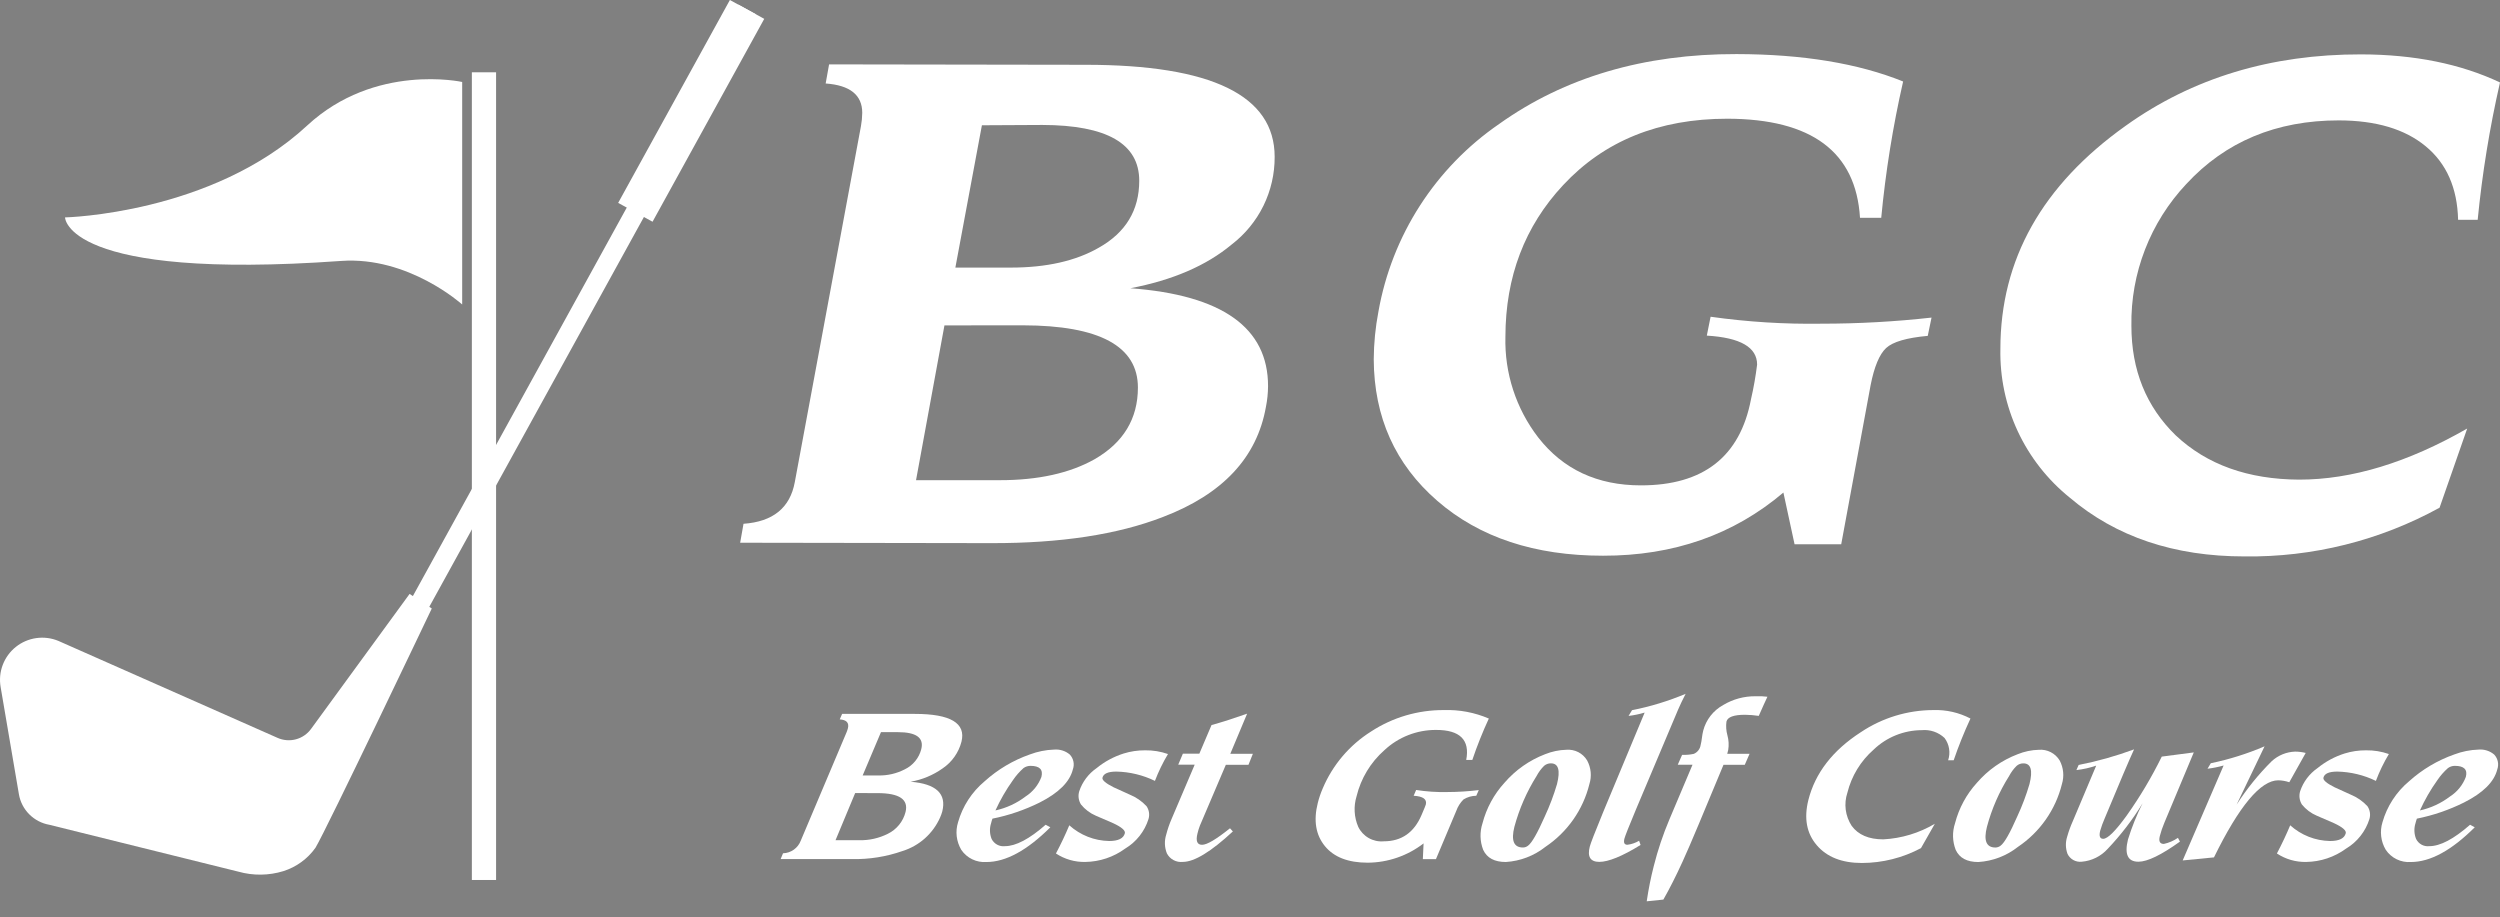 <svg width="109" height="40" viewBox="0 0 109 40" fill="none" xmlns="http://www.w3.org/2000/svg">
<rect x="0" y="0" width="109" height="40" fill="#808080" stroke="none"/>
<path d="M7.132 35.279C6.674 35.28 6.227 35.145 5.846 34.891C5.465 34.638 5.168 34.277 4.993 33.855C4.817 33.433 4.771 32.968 4.86 32.52C4.949 32.072 5.169 31.66 5.492 31.337C5.816 31.013 6.228 30.793 6.677 30.704C7.126 30.614 7.591 30.66 8.014 30.835C8.437 31.009 8.798 31.306 9.053 31.686C9.307 32.065 9.443 32.512 9.443 32.969C9.443 33.581 9.199 34.168 8.766 34.602C8.333 35.035 7.745 35.278 7.132 35.279Z" fill="white"/>
<path d="M7.132 30.77C7.567 30.77 7.993 30.899 8.355 31.141C8.717 31.382 8.999 31.726 9.166 32.127C9.333 32.529 9.376 32.971 9.291 33.398C9.206 33.824 8.997 34.216 8.689 34.523C8.381 34.831 7.988 35.04 7.561 35.125C7.134 35.21 6.692 35.166 6.289 35C5.887 34.833 5.543 34.551 5.301 34.19C5.059 33.828 4.93 33.403 4.93 32.969C4.931 32.386 5.163 31.827 5.576 31.415C5.989 31.003 6.548 30.771 7.132 30.77ZM7.132 30.55C6.653 30.55 6.184 30.692 5.786 30.957C5.388 31.223 5.077 31.601 4.894 32.043C4.71 32.485 4.662 32.971 4.756 33.441C4.849 33.91 5.08 34.341 5.419 34.679C5.758 35.017 6.189 35.248 6.659 35.341C7.129 35.434 7.616 35.386 8.059 35.203C8.501 35.02 8.88 34.71 9.146 34.312C9.412 33.915 9.554 33.447 9.554 32.969C9.554 32.327 9.299 31.712 8.845 31.258C8.39 30.805 7.774 30.55 7.132 30.55Z" fill="black"/>
<path d="M7.132 31.108C7.201 31.108 7.257 31.052 7.257 30.983C7.257 30.914 7.201 30.858 7.132 30.858C7.063 30.858 7.007 30.914 7.007 30.983C7.007 31.052 7.063 31.108 7.132 31.108Z" fill="black"/>
<path d="M7.134 31.485C7.203 31.485 7.259 31.429 7.259 31.36C7.259 31.291 7.203 31.235 7.134 31.235C7.065 31.235 7.009 31.291 7.009 31.36C7.009 31.429 7.065 31.485 7.134 31.485Z" fill="black"/>
<path d="M7.573 31.272C7.642 31.272 7.698 31.216 7.698 31.147C7.698 31.078 7.642 31.023 7.573 31.023C7.504 31.023 7.448 31.078 7.448 31.147C7.448 31.216 7.504 31.272 7.573 31.272Z" fill="black"/>
<path d="M7.576 31.65C7.645 31.65 7.701 31.594 7.701 31.525C7.701 31.456 7.645 31.4 7.576 31.4C7.507 31.4 7.451 31.456 7.451 31.525C7.451 31.594 7.507 31.65 7.576 31.65Z" fill="black"/>
<path d="M7.571 30.895C7.64 30.895 7.696 30.839 7.696 30.77C7.696 30.701 7.64 30.645 7.571 30.645C7.502 30.645 7.446 30.701 7.446 30.77C7.446 30.839 7.502 30.895 7.571 30.895Z" fill="black"/>
<path d="M8.015 31.437C8.084 31.437 8.14 31.381 8.14 31.312C8.14 31.243 8.084 31.188 8.015 31.188C7.946 31.188 7.89 31.243 7.89 31.312C7.89 31.381 7.946 31.437 8.015 31.437Z" fill="black"/>
<path d="M8.012 31.06C8.081 31.06 8.137 31.004 8.137 30.935C8.137 30.866 8.081 30.811 8.012 30.811C7.943 30.811 7.887 30.866 7.887 30.935C7.887 31.004 7.943 31.06 8.012 31.06Z" fill="black"/>
<path d="M8.456 31.769C8.525 31.769 8.581 31.713 8.581 31.644C8.581 31.575 8.525 31.52 8.456 31.52C8.387 31.52 8.331 31.575 8.331 31.644C8.331 31.713 8.387 31.769 8.456 31.769Z" fill="black"/>
<path d="M8.453 31.392C8.522 31.392 8.578 31.336 8.578 31.267C8.578 31.198 8.522 31.143 8.453 31.143C8.384 31.143 8.328 31.198 8.328 31.267C8.328 31.336 8.384 31.392 8.453 31.392Z" fill="black"/>
<path d="M8.898 31.973C8.967 31.973 9.023 31.917 9.023 31.848C9.023 31.779 8.967 31.724 8.898 31.724C8.829 31.724 8.773 31.779 8.773 31.848C8.773 31.917 8.829 31.973 8.898 31.973Z" fill="black"/>
<path d="M8.972 32.393C9.041 32.393 9.097 32.337 9.097 32.268C9.097 32.199 9.041 32.144 8.972 32.144C8.903 32.144 8.847 32.199 8.847 32.268C8.847 32.337 8.903 32.393 8.972 32.393Z" fill="black"/>
<path d="M5.289 32.419C5.358 32.419 5.414 32.364 5.414 32.295C5.414 32.226 5.358 32.17 5.289 32.17C5.22 32.17 5.164 32.226 5.164 32.295C5.164 32.364 5.22 32.419 5.289 32.419Z" fill="black"/>
<path d="M6.693 31.278C6.762 31.278 6.818 31.222 6.818 31.153C6.818 31.084 6.762 31.028 6.693 31.028C6.624 31.028 6.568 31.084 6.568 31.153C6.568 31.222 6.624 31.278 6.693 31.278Z" fill="black"/>
<path d="M6.696 31.655C6.765 31.655 6.821 31.599 6.821 31.53C6.821 31.461 6.765 31.405 6.696 31.405C6.627 31.405 6.571 31.461 6.571 31.53C6.571 31.599 6.627 31.655 6.696 31.655Z" fill="black"/>
<path d="M6.69 30.904C6.759 30.904 6.815 30.848 6.815 30.779C6.815 30.71 6.759 30.654 6.69 30.654C6.621 30.654 6.565 30.71 6.565 30.779C6.565 30.848 6.621 30.904 6.69 30.904Z" fill="black"/>
<path d="M6.254 31.451C6.323 31.451 6.379 31.395 6.379 31.326C6.379 31.257 6.323 31.201 6.254 31.201C6.185 31.201 6.129 31.257 6.129 31.326C6.129 31.395 6.185 31.451 6.254 31.451Z" fill="black"/>
<path d="M6.252 31.074C6.321 31.074 6.377 31.018 6.377 30.949C6.377 30.88 6.321 30.824 6.252 30.824C6.183 30.824 6.127 30.88 6.127 30.949C6.127 31.018 6.183 31.074 6.252 31.074Z" fill="black"/>
<path d="M5.818 31.788C5.887 31.788 5.943 31.732 5.943 31.663C5.943 31.594 5.887 31.538 5.818 31.538C5.749 31.538 5.693 31.594 5.693 31.663C5.693 31.732 5.749 31.788 5.818 31.788Z" fill="black"/>
<path d="M5.815 31.411C5.884 31.411 5.94 31.355 5.94 31.286C5.94 31.217 5.884 31.161 5.815 31.161C5.746 31.161 5.69 31.217 5.69 31.286C5.69 31.355 5.746 31.411 5.815 31.411Z" fill="black"/>
<path d="M5.334 32C5.403 32 5.459 31.944 5.459 31.875C5.459 31.806 5.403 31.75 5.334 31.75C5.265 31.75 5.209 31.806 5.209 31.875C5.209 31.944 5.265 32 5.334 32Z" fill="black"/>
<path d="M21.629 3.152H20.573V38.367H21.629V3.152Z" fill="white"/>
<path d="M20.151 3.574V13.276C20.151 13.276 17.816 11.165 14.872 11.377C2.848 12.235 2.835 9.479 2.835 9.479C2.835 9.479 9.23 9.333 13.394 5.472C16.351 2.732 20.151 3.574 20.151 3.574Z" fill="white"/>
<path d="M32.197 0.205L16.13 29.387L16.878 29.797L32.945 0.616L32.197 0.205Z" fill="white"/>
<path d="M18.826 26.53L17.858 25.895L13.561 31.782C13.4 32.003 13.167 32.163 12.902 32.234C12.637 32.305 12.355 32.283 12.104 32.172L2.545 27.943C2.241 27.817 1.908 27.774 1.582 27.821C1.256 27.867 0.948 27.999 0.691 28.205C0.434 28.41 0.237 28.68 0.12 28.988C0.003 29.295 -0.029 29.628 0.027 29.953L0.825 34.633C0.882 34.965 1.041 35.27 1.279 35.507C1.517 35.745 1.823 35.903 2.154 35.961L10.397 38.005C11.038 38.185 11.718 38.177 12.354 37.982C12.92 37.803 13.412 37.445 13.755 36.962C14.229 36.181 18.826 26.53 18.826 26.53Z" fill="white"/>
<path d="M31.823 -0L26.952 8.846L28.451 9.668L33.321 0.822L31.823 -0Z" fill="white"/>
<path d="M6.212 36.402C7.845 36.402 9.169 35.08 9.169 33.45C9.169 31.819 7.845 30.497 6.212 30.497C4.579 30.497 3.255 31.819 3.255 33.45C3.255 35.08 4.579 36.402 6.212 36.402Z" fill="white"/>
<path d="M6.212 31.179C6.297 31.179 6.366 31.11 6.366 31.025C6.366 30.94 6.297 30.871 6.212 30.871C6.127 30.871 6.058 30.94 6.058 31.025C6.058 31.11 6.127 31.179 6.212 31.179Z" fill="white"/>
<path d="M6.215 31.639C6.3 31.639 6.369 31.57 6.369 31.485C6.369 31.4 6.3 31.331 6.215 31.331C6.129 31.331 6.06 31.4 6.06 31.485C6.06 31.57 6.129 31.639 6.215 31.639Z" fill="white"/>
<path d="M6.752 31.381C6.837 31.381 6.906 31.312 6.906 31.227C6.906 31.142 6.837 31.073 6.752 31.073C6.666 31.073 6.597 31.142 6.597 31.227C6.597 31.312 6.666 31.381 6.752 31.381Z" fill="white"/>
<path d="M6.754 31.84C6.839 31.84 6.909 31.771 6.909 31.686C6.909 31.601 6.839 31.532 6.754 31.532C6.669 31.532 6.6 31.601 6.6 31.686C6.6 31.771 6.669 31.84 6.754 31.84Z" fill="white"/>
<path d="M6.749 30.922C6.834 30.922 6.903 30.853 6.903 30.768C6.903 30.683 6.834 30.614 6.749 30.614C6.664 30.614 6.595 30.683 6.595 30.768C6.595 30.853 6.664 30.922 6.749 30.922Z" fill="white"/>
<path d="M7.289 31.581C7.374 31.581 7.443 31.512 7.443 31.427C7.443 31.341 7.374 31.273 7.289 31.273C7.204 31.273 7.135 31.341 7.135 31.427C7.135 31.512 7.204 31.581 7.289 31.581Z" fill="white"/>
<path d="M7.286 31.122C7.371 31.122 7.44 31.052 7.44 30.968C7.44 30.882 7.371 30.814 7.286 30.814C7.201 30.814 7.132 30.882 7.132 30.968C7.132 31.052 7.201 31.122 7.286 31.122Z" fill="white"/>
<path d="M7.829 31.987C7.914 31.987 7.983 31.918 7.983 31.833C7.983 31.748 7.914 31.679 7.829 31.679C7.743 31.679 7.674 31.748 7.674 31.833C7.674 31.918 7.743 31.987 7.829 31.987Z" fill="white"/>
<path d="M7.826 31.525C7.911 31.525 7.98 31.456 7.98 31.371C7.98 31.286 7.911 31.217 7.826 31.217C7.741 31.217 7.672 31.286 7.672 31.371C7.672 31.456 7.741 31.525 7.826 31.525Z" fill="white"/>
<path d="M8.368 32.237C8.454 32.237 8.523 32.168 8.523 32.083C8.523 31.998 8.454 31.929 8.368 31.929C8.283 31.929 8.214 31.998 8.214 32.083C8.214 32.168 8.283 32.237 8.368 32.237Z" fill="white"/>
<path d="M8.459 32.746C8.544 32.746 8.613 32.678 8.613 32.593C8.613 32.507 8.544 32.438 8.459 32.438C8.374 32.438 8.305 32.507 8.305 32.593C8.305 32.678 8.374 32.746 8.459 32.746Z" fill="white"/>
<path d="M3.962 32.781C4.047 32.781 4.116 32.712 4.116 32.627C4.116 32.542 4.047 32.473 3.962 32.473C3.877 32.473 3.808 32.542 3.808 32.627C3.808 32.712 3.877 32.781 3.962 32.781Z" fill="white"/>
<path d="M5.677 31.389C5.762 31.389 5.832 31.32 5.832 31.235C5.832 31.15 5.762 31.081 5.677 31.081C5.592 31.081 5.523 31.15 5.523 31.235C5.523 31.32 5.592 31.389 5.677 31.389Z" fill="white"/>
<path d="M5.68 31.849C5.765 31.849 5.834 31.78 5.834 31.695C5.834 31.61 5.765 31.541 5.68 31.541C5.595 31.541 5.526 31.61 5.526 31.695C5.526 31.78 5.595 31.849 5.68 31.849Z" fill="white"/>
<path d="M5.675 30.927C5.76 30.927 5.829 30.858 5.829 30.773C5.829 30.688 5.76 30.619 5.675 30.619C5.589 30.619 5.52 30.688 5.52 30.773C5.52 30.858 5.589 30.927 5.675 30.927Z" fill="white"/>
<path d="M5.14 31.596C5.225 31.596 5.294 31.527 5.294 31.442C5.294 31.357 5.225 31.288 5.14 31.288C5.055 31.288 4.986 31.357 4.986 31.442C4.986 31.527 5.055 31.596 5.14 31.596Z" fill="white"/>
<path d="M5.138 31.137C5.223 31.137 5.292 31.068 5.292 30.983C5.292 30.898 5.223 30.829 5.138 30.829C5.052 30.829 4.983 30.898 4.983 30.983C4.983 31.068 5.052 31.137 5.138 31.137Z" fill="white"/>
<path d="M4.606 32.008C4.691 32.008 4.76 31.939 4.76 31.854C4.76 31.769 4.691 31.7 4.606 31.7C4.521 31.7 4.452 31.769 4.452 31.854C4.452 31.939 4.521 32.008 4.606 32.008Z" fill="white"/>
<path d="M4.603 31.548C4.688 31.548 4.757 31.479 4.757 31.394C4.757 31.309 4.688 31.24 4.603 31.24C4.518 31.24 4.449 31.309 4.449 31.394C4.449 31.479 4.518 31.548 4.603 31.548Z" fill="white"/>
<path d="M4.018 32.268C4.103 32.268 4.172 32.199 4.172 32.114C4.172 32.029 4.103 31.96 4.018 31.96C3.933 31.96 3.864 32.029 3.864 32.114C3.864 32.199 3.933 32.268 4.018 32.268Z" fill="white"/>
<path d="M36.148 2.807L47.331 2.825C52.827 2.825 55.575 4.163 55.575 6.837C55.579 7.576 55.412 8.305 55.087 8.969C54.762 9.632 54.287 10.211 53.7 10.661C52.597 11.581 51.125 12.216 49.283 12.567C53.289 12.864 55.291 14.288 55.287 16.839C55.285 17.142 55.254 17.444 55.194 17.742C54.803 19.951 53.305 21.551 50.7 22.542C48.727 23.307 46.239 23.686 43.236 23.681L32.271 23.663L32.417 22.837C33.702 22.747 34.447 22.141 34.653 21.021L37.538 5.496C37.573 5.306 37.591 5.113 37.594 4.92C37.594 4.143 37.062 3.716 35.999 3.64L36.148 2.807ZM41.178 14.187L39.939 20.936H43.593C45.263 20.936 46.638 20.632 47.72 20.025C48.98 19.301 49.611 18.259 49.613 16.9C49.613 15.095 47.941 14.189 44.598 14.184L41.178 14.187ZM42.811 5.462L41.654 11.667H44.072C45.623 11.667 46.901 11.378 47.906 10.801C49.081 10.141 49.67 9.167 49.671 7.881C49.671 6.264 48.262 5.454 45.444 5.448L42.811 5.462Z" fill="white"/>
<path d="M82.976 3.553C82.53 5.511 82.211 7.496 82.022 9.495H81.096C80.919 6.623 78.99 5.183 75.31 5.176C72.334 5.176 69.948 6.141 68.152 8.072C66.478 9.865 65.64 12.068 65.636 14.681C65.594 16.264 66.098 17.814 67.064 19.07C68.149 20.465 69.643 21.162 71.545 21.162C74.268 21.162 75.868 19.91 76.344 17.405C76.459 16.907 76.547 16.404 76.61 15.897C76.61 15.141 75.879 14.72 74.417 14.633L74.582 13.81C76.187 14.037 77.808 14.138 79.429 14.113C81.028 14.113 82.626 14.024 84.215 13.847L84.05 14.644C83.13 14.727 82.525 14.904 82.234 15.175C81.944 15.445 81.718 15.985 81.559 16.792L80.277 23.73H78.243L77.756 21.475C75.587 23.316 72.965 24.234 69.891 24.229C66.913 24.229 64.505 23.432 62.669 21.839C60.832 20.246 59.908 18.188 59.895 15.666C59.9 14.966 59.968 14.269 60.1 13.582C60.391 11.939 61.005 10.37 61.908 8.967C62.811 7.564 63.984 6.353 65.36 5.407C68.221 3.367 71.672 2.351 75.714 2.358C78.597 2.364 81.017 2.762 82.976 3.553Z" fill="white"/>
<path d="M109 3.595C108.549 5.568 108.224 7.568 108.027 9.582H107.173C107.14 8.196 106.669 7.128 105.761 6.378C104.854 5.627 103.59 5.251 101.97 5.249C99.247 5.249 97.031 6.174 95.322 8.024C93.751 9.695 92.892 11.911 92.929 14.202C92.929 16.135 93.573 17.728 94.862 18.982C96.218 20.258 98.013 20.901 100.247 20.912C102.537 20.912 104.978 20.169 107.57 18.684L106.365 22.136C103.761 23.568 100.829 24.3 97.856 24.26C94.793 24.26 92.255 23.406 90.243 21.698C89.276 20.919 88.5 19.93 87.975 18.806C87.451 17.681 87.192 16.451 87.217 15.211C87.217 11.317 89.039 8.074 92.681 5.483C95.591 3.401 99.012 2.364 102.945 2.371C105.264 2.376 107.282 2.784 109 3.595Z" fill="white"/>
<path d="M36.716 31.126H39.886C41.444 31.126 42.122 31.53 41.92 32.339C41.797 32.814 41.505 33.227 41.099 33.502C40.682 33.798 40.204 33.997 39.7 34.084C40.817 34.174 41.278 34.606 41.083 35.38C41.058 35.47 41.026 35.559 40.987 35.645C40.834 35.991 40.608 36.3 40.326 36.552C40.043 36.804 39.71 36.992 39.349 37.105C38.64 37.354 37.893 37.472 37.142 37.456H34.036L34.14 37.203C34.309 37.199 34.473 37.143 34.611 37.045C34.749 36.947 34.854 36.81 34.914 36.651L36.91 31.928C36.934 31.871 36.953 31.812 36.969 31.753C37.028 31.516 36.91 31.386 36.613 31.365L36.716 31.126ZM37.285 34.578L36.429 36.633H37.466C37.897 36.643 38.323 36.547 38.708 36.354C38.899 36.261 39.066 36.128 39.2 35.964C39.334 35.8 39.43 35.608 39.482 35.403C39.617 34.856 39.216 34.58 38.261 34.58L37.285 34.578ZM38.41 31.922L37.612 33.81H38.291C38.691 33.82 39.088 33.728 39.445 33.545C39.623 33.46 39.78 33.336 39.905 33.183C40.03 33.031 40.12 32.852 40.168 32.661C40.29 32.169 39.953 31.922 39.149 31.922H38.41Z" fill="white"/>
<path d="M43.271 35.693C43.247 35.756 43.228 35.821 43.213 35.887C43.139 36.112 43.146 36.357 43.234 36.577C43.287 36.683 43.371 36.771 43.475 36.827C43.579 36.884 43.698 36.907 43.816 36.893C44.284 36.893 44.88 36.583 45.59 35.959L45.795 36.07C44.781 37.079 43.852 37.584 43.008 37.584C42.795 37.599 42.581 37.558 42.389 37.465C42.196 37.372 42.032 37.23 41.912 37.053C41.806 36.873 41.738 36.673 41.713 36.466C41.689 36.259 41.709 36.049 41.771 35.85C41.969 35.151 42.373 34.529 42.931 34.063C43.503 33.547 44.172 33.15 44.898 32.895C45.239 32.766 45.598 32.694 45.962 32.682C46.085 32.672 46.208 32.685 46.326 32.723C46.443 32.76 46.552 32.82 46.645 32.9C46.725 32.986 46.779 33.091 46.802 33.206C46.825 33.32 46.816 33.438 46.776 33.548C46.641 34.09 46.159 34.57 45.329 34.99C44.677 35.313 43.985 35.55 43.271 35.693ZM43.401 35.335C43.879 35.23 44.327 35.023 44.715 34.727C45.032 34.524 45.275 34.224 45.406 33.872C45.486 33.55 45.327 33.391 44.925 33.391C44.818 33.392 44.714 33.425 44.627 33.487C44.451 33.644 44.294 33.822 44.162 34.018C43.867 34.431 43.612 34.872 43.401 35.335Z" fill="white"/>
<path d="M50.924 32.876C50.7 33.249 50.51 33.641 50.355 34.047C49.831 33.792 49.257 33.653 48.674 33.641C48.315 33.641 48.113 33.728 48.068 33.906C48.041 34.01 48.206 34.151 48.554 34.326L49.254 34.644C49.533 34.757 49.783 34.929 49.988 35.149C50.043 35.23 50.08 35.322 50.095 35.419C50.11 35.516 50.103 35.615 50.075 35.709C49.906 36.249 49.543 36.708 49.057 36.999C48.552 37.369 47.944 37.572 47.318 37.581C46.864 37.591 46.418 37.462 46.039 37.212C46.262 36.79 46.456 36.378 46.621 35.983C47.099 36.414 47.717 36.657 48.36 36.668C48.759 36.668 48.988 36.553 49.044 36.328C49.073 36.214 48.903 36.062 48.536 35.892C48.283 35.781 48.033 35.672 47.781 35.566C47.528 35.458 47.305 35.29 47.132 35.077C47.078 34.992 47.044 34.896 47.03 34.796C47.017 34.696 47.025 34.595 47.055 34.498C47.191 34.089 47.457 33.735 47.813 33.489C48.162 33.204 48.563 32.988 48.993 32.852C49.296 32.758 49.612 32.712 49.929 32.714C50.268 32.709 50.604 32.764 50.924 32.876Z" fill="white"/>
<path d="M54.375 31.116L53.641 32.866H54.625L54.434 33.344H53.447L52.315 35.999C52.273 36.109 52.238 36.222 52.211 36.336C52.128 36.668 52.195 36.833 52.41 36.833C52.626 36.833 53.027 36.594 53.628 36.113L53.753 36.251C52.799 37.136 52.072 37.579 51.57 37.579C51.43 37.594 51.289 37.567 51.165 37.5C51.041 37.434 50.941 37.332 50.876 37.207C50.772 36.946 50.762 36.657 50.847 36.389C50.907 36.156 50.985 35.928 51.081 35.707L52.089 33.339H51.371L51.573 32.861H52.291L52.822 31.613C53.287 31.483 53.804 31.318 54.375 31.116Z" fill="white"/>
<path d="M64.913 31.329C64.641 31.917 64.401 32.52 64.193 33.134H63.927C64.095 32.26 63.656 31.823 62.611 31.825C61.774 31.822 60.968 32.138 60.358 32.709C59.757 33.239 59.334 33.941 59.146 34.719C59.012 35.156 59.037 35.627 59.218 36.047C59.316 36.253 59.476 36.425 59.675 36.538C59.874 36.652 60.103 36.702 60.332 36.681C61.105 36.681 61.653 36.3 61.978 35.537C62.092 35.271 62.156 35.117 62.166 35.078C62.222 34.847 62.047 34.719 61.635 34.695L61.744 34.443C62.191 34.513 62.644 34.543 63.097 34.533C63.557 34.532 64.017 34.504 64.475 34.448L64.365 34.695C64.169 34.697 63.977 34.752 63.81 34.855C63.67 34.994 63.562 35.163 63.496 35.348L62.608 37.457H62.036L62.068 36.772C61.369 37.313 60.511 37.609 59.627 37.613C58.781 37.613 58.159 37.372 57.766 36.891C57.372 36.41 57.26 35.784 57.455 35.011C57.509 34.794 57.581 34.582 57.67 34.377C58.102 33.352 58.839 32.485 59.781 31.892C60.724 31.277 61.827 30.953 62.953 30.959C63.626 30.937 64.295 31.063 64.913 31.329Z" fill="white"/>
<path d="M68.293 32.69C68.473 32.675 68.653 32.711 68.814 32.793C68.974 32.876 69.108 33.002 69.2 33.157C69.284 33.313 69.336 33.484 69.353 33.661C69.37 33.837 69.351 34.016 69.298 34.185C69.023 35.304 68.339 36.28 67.381 36.922C66.887 37.313 66.284 37.544 65.655 37.583C65.163 37.583 64.833 37.411 64.666 37.052C64.523 36.681 64.513 36.272 64.637 35.895C64.808 35.236 65.138 34.629 65.597 34.126C66.075 33.573 66.682 33.146 67.365 32.884C67.66 32.764 67.974 32.699 68.293 32.69ZM67.617 33.282C67.509 33.281 67.404 33.32 67.322 33.391C67.191 33.521 67.081 33.671 66.995 33.834C66.564 34.521 66.238 35.269 66.027 36.051C65.878 36.651 66.001 36.951 66.4 36.951C66.482 36.951 66.562 36.922 66.626 36.869C66.79 36.747 67.033 36.322 67.354 35.595C67.566 35.138 67.744 34.667 67.886 34.185C68.037 33.581 67.947 33.28 67.617 33.282Z" fill="white"/>
<path d="M73.494 30.25C73.359 30.512 73.25 30.74 73.167 30.935L71.335 35.276C71.024 36.02 70.854 36.45 70.824 36.566C70.779 36.747 70.824 36.832 70.957 36.832C71.136 36.809 71.309 36.749 71.465 36.657L71.529 36.84C70.731 37.334 70.122 37.578 69.731 37.578C69.34 37.578 69.199 37.355 69.316 36.906C69.348 36.776 69.537 36.288 69.883 35.446L69.963 35.252L71.707 31.068C71.478 31.137 71.243 31.186 71.005 31.214L71.156 30.964C71.958 30.806 72.741 30.567 73.494 30.25Z" fill="white"/>
<path d="M77.06 30.378C76.972 30.561 76.847 30.84 76.682 31.212C76.484 31.183 76.284 31.167 76.084 31.164C75.594 31.164 75.323 31.262 75.273 31.461C75.247 31.661 75.261 31.864 75.315 32.059C75.373 32.268 75.385 32.487 75.35 32.701L75.307 32.866H76.281L76.073 33.344H75.145L74.081 35.898C73.768 36.644 73.528 37.202 73.358 37.571C73.076 38.188 72.798 38.739 72.523 39.222L71.797 39.297C71.873 38.777 71.975 38.262 72.106 37.754C72.28 37.063 72.507 36.387 72.784 35.731L73.794 33.341H73.151L73.34 32.911C73.511 32.919 73.683 32.905 73.85 32.868C73.929 32.835 73.997 32.782 74.049 32.715C74.102 32.647 74.135 32.568 74.148 32.483C74.173 32.38 74.192 32.276 74.204 32.17C74.216 32.065 74.235 31.96 74.26 31.857C74.321 31.621 74.43 31.4 74.58 31.208C74.73 31.016 74.918 30.856 75.132 30.739C75.558 30.483 76.048 30.35 76.546 30.357C76.613 30.357 76.698 30.357 76.812 30.357L77.06 30.378Z" fill="white"/>
<path d="M85.912 31.328C85.636 31.922 85.392 32.53 85.18 33.149H84.938C84.993 32.986 85.007 32.813 84.98 32.643C84.953 32.473 84.885 32.313 84.781 32.175C84.65 32.051 84.493 31.957 84.322 31.898C84.151 31.84 83.97 31.818 83.79 31.835C83.007 31.838 82.256 32.141 81.692 32.682C81.127 33.178 80.727 33.833 80.546 34.562C80.466 34.802 80.442 35.056 80.474 35.307C80.507 35.557 80.596 35.797 80.734 36.009C81.022 36.399 81.479 36.596 82.112 36.596C82.905 36.555 83.676 36.321 84.359 35.916L83.755 36.978C82.962 37.401 82.078 37.624 81.178 37.626C80.308 37.626 79.652 37.367 79.211 36.851C78.767 36.333 78.647 35.677 78.844 34.883C79.142 33.703 79.905 32.716 81.133 31.923C82.068 31.298 83.167 30.962 84.292 30.959C84.855 30.94 85.413 31.067 85.912 31.328Z" fill="white"/>
<path d="M88.892 32.691C89.073 32.676 89.253 32.712 89.414 32.795C89.575 32.877 89.709 33.003 89.802 33.158C89.97 33.474 90.005 33.843 89.9 34.185C89.624 35.304 88.94 36.28 87.983 36.923C87.488 37.314 86.885 37.545 86.255 37.584C85.763 37.584 85.433 37.411 85.268 37.053C85.124 36.682 85.114 36.273 85.239 35.895C85.409 35.237 85.737 34.63 86.196 34.127C86.675 33.573 87.283 33.146 87.967 32.885C88.261 32.765 88.575 32.699 88.892 32.691ZM88.22 33.283C88.111 33.281 88.006 33.32 87.924 33.392C87.793 33.521 87.683 33.671 87.597 33.835C87.165 34.521 86.838 35.269 86.63 36.052C86.479 36.652 86.603 36.952 87.002 36.952C87.084 36.951 87.164 36.922 87.228 36.87C87.393 36.748 87.635 36.323 87.954 35.595C88.166 35.139 88.344 34.668 88.486 34.185C88.637 33.583 88.547 33.283 88.22 33.283Z" fill="white"/>
<path d="M93.046 32.672C92.844 33.107 92.417 34.111 91.764 35.683C91.688 35.855 91.623 36.033 91.57 36.214C91.509 36.453 91.554 36.572 91.701 36.572C91.894 36.572 92.238 36.231 92.732 35.547C93.306 34.736 93.815 33.88 94.253 32.988L95.649 32.805L94.362 35.882C94.284 36.067 94.219 36.258 94.168 36.453C94.112 36.681 94.168 36.795 94.346 36.795C94.565 36.747 94.773 36.657 94.958 36.53L95.046 36.694C94.23 37.279 93.626 37.571 93.235 37.571C92.769 37.571 92.621 37.247 92.78 36.601C92.948 36.058 93.162 35.529 93.418 35.022C92.983 35.737 92.472 36.404 91.895 37.01C91.603 37.334 91.199 37.534 90.764 37.571C90.638 37.585 90.51 37.56 90.398 37.498C90.286 37.436 90.197 37.341 90.142 37.225C90.055 36.985 90.05 36.723 90.129 36.479C90.195 36.244 90.279 36.014 90.379 35.792L91.395 33.381C91.115 33.477 90.825 33.542 90.531 33.575L90.629 33.352C91.452 33.191 92.26 32.963 93.046 32.672Z" fill="white"/>
<path d="M98.736 32.539L97.516 35.083C97.955 34.398 98.468 33.763 99.045 33.19C99.325 32.932 99.688 32.783 100.069 32.77C100.224 32.771 100.378 32.791 100.529 32.828L99.813 34.106C99.659 34.053 99.498 34.025 99.335 34.021C98.564 34.021 97.628 35.141 96.529 37.382L95.165 37.515L96.95 33.375C96.72 33.441 96.485 33.488 96.248 33.516L96.391 33.277C97.196 33.11 97.981 32.863 98.736 32.539Z" fill="white"/>
<path d="M104.155 32.876C103.931 33.248 103.742 33.64 103.589 34.047C103.065 33.792 102.491 33.654 101.908 33.641C101.547 33.641 101.345 33.728 101.302 33.906C101.276 34.01 101.438 34.151 101.789 34.326L102.488 34.644C102.766 34.757 103.015 34.93 103.219 35.149C103.275 35.23 103.311 35.322 103.326 35.419C103.342 35.516 103.335 35.615 103.307 35.709C103.138 36.25 102.775 36.709 102.289 36.999C101.783 37.369 101.176 37.572 100.55 37.581C100.096 37.591 99.651 37.462 99.273 37.212C99.494 36.79 99.688 36.378 99.853 35.983C100.33 36.414 100.948 36.657 101.592 36.668C101.991 36.668 102.219 36.553 102.275 36.328C102.305 36.214 102.134 36.062 101.767 35.892C101.518 35.781 101.265 35.672 101.015 35.566C100.761 35.459 100.537 35.291 100.363 35.077C100.31 34.992 100.275 34.896 100.262 34.796C100.249 34.696 100.257 34.595 100.286 34.498C100.423 34.089 100.689 33.735 101.044 33.489C101.394 33.204 101.794 32.988 102.225 32.852C102.528 32.758 102.844 32.712 103.161 32.714C103.499 32.709 103.836 32.764 104.155 32.876Z" fill="white"/>
<path d="M105.376 35.693C105.352 35.756 105.333 35.821 105.317 35.887C105.244 36.113 105.253 36.357 105.341 36.577C105.393 36.684 105.477 36.771 105.581 36.828C105.684 36.884 105.803 36.907 105.921 36.893C106.393 36.893 106.984 36.582 107.695 35.959L107.899 36.07C106.887 37.079 105.958 37.584 105.113 37.584C104.9 37.599 104.687 37.558 104.495 37.465C104.303 37.372 104.139 37.229 104.02 37.053C103.913 36.873 103.844 36.674 103.82 36.466C103.795 36.259 103.814 36.049 103.876 35.85C104.074 35.151 104.478 34.529 105.036 34.063C105.608 33.548 106.277 33.151 107.003 32.895C107.344 32.765 107.703 32.694 108.067 32.682C108.189 32.672 108.312 32.685 108.429 32.723C108.546 32.76 108.654 32.82 108.748 32.9C108.827 32.985 108.882 33.091 108.905 33.205C108.929 33.319 108.92 33.438 108.881 33.548C108.746 34.089 108.263 34.57 107.431 34.989C106.78 35.313 106.089 35.55 105.376 35.693ZM105.509 35.335C105.985 35.23 106.432 35.022 106.82 34.727C107.137 34.524 107.38 34.224 107.511 33.872C107.594 33.55 107.431 33.391 107.03 33.391C106.923 33.391 106.819 33.425 106.732 33.487C106.555 33.644 106.399 33.822 106.267 34.018C105.972 34.431 105.719 34.872 105.509 35.335Z" fill="white"/>
</svg>

